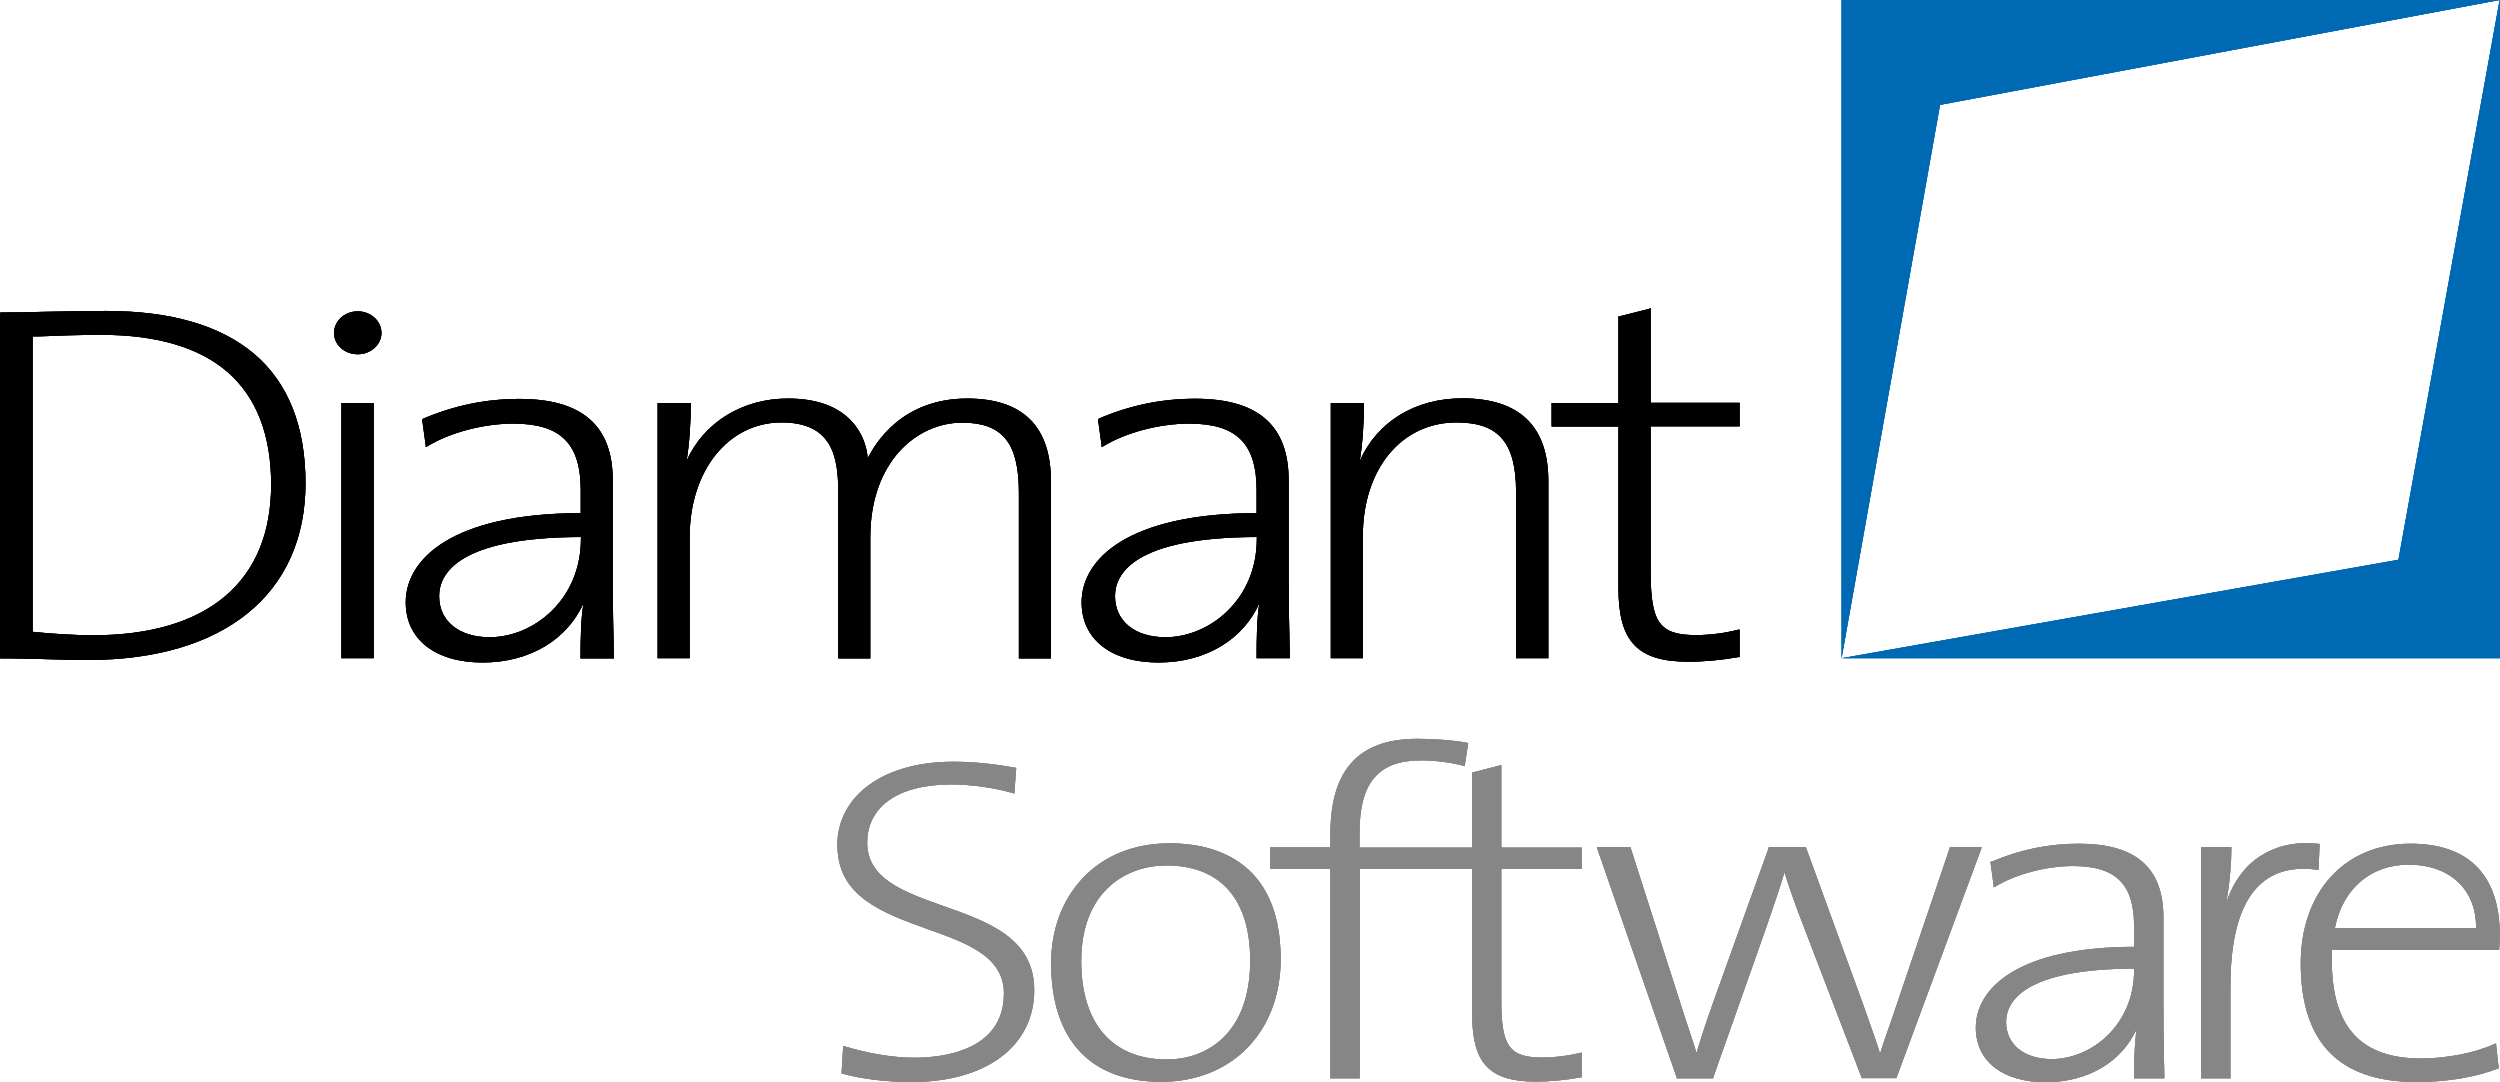 <?xml version="1.0" encoding="UTF-8"?>
<svg id="Ebene_2" data-name="Ebene 2" xmlns="http://www.w3.org/2000/svg" xmlns:xlink="http://www.w3.org/1999/xlink" viewBox="0 0 128.72 55.71">
  <defs>
    <style>
      .cls-1 {
        clip-path: url(#clippath-6);
      }

      .cls-2 {
        clip-path: url(#clippath-7);
      }

      .cls-3 {
        clip-path: url(#clippath-17);
      }

      .cls-4 {
        clip-path: url(#clippath-4);
      }

      .cls-5 {
        fill: #0069b3;
      }

      .cls-6 {
        clip-path: url(#clippath-9);
      }

      .cls-7 {
        clip-path: url(#clippath-10);
      }

      .cls-8 {
        clip-path: url(#clippath-11);
      }

      .cls-9 {
        clip-path: url(#clippath-1);
      }

      .cls-10 {
        clip-path: url(#clippath-5);
      }

      .cls-11 {
        clip-path: url(#clippath-8);
      }

      .cls-12 {
        clip-path: url(#clippath-3);
      }

      .cls-13 {
        clip-path: url(#clippath-12);
      }

      .cls-14 {
        fill: #868686;
      }

      .cls-15 {
        clip-path: url(#clippath-14);
      }

      .cls-16 {
        clip-path: url(#clippath-19);
      }

      .cls-17 {
        clip-path: url(#clippath-2);
      }

      .cls-18 {
        clip-path: url(#clippath);
      }
    </style>
    <clipPath id="clippath">
      <path d="M1.68,32.53v-15.21h.34c.91-.04,2.16-.08,3.19-.08,2.85,0,5.03.64,6.5,1.91,1.49,1.29,2.25,3.24,2.25,5.8,0,5-3.27,7.76-9.19,7.76-.85,0-2.17-.08-3.09-.18M2.48,16.05c-.88.02-1.7.04-2.42.04h-.05v17.81h.06c.13,0,.27,0,.41,0,.5,0,1,.02,1.59.03.71.02,1.51.05,2.46.05,7.01,0,11.2-3.4,11.2-9.1,0-2.94-.9-5.19-2.67-6.68-1.73-1.45-4.28-2.19-7.59-2.19-.98,0-1.99.02-2.97.04"/>
    </clipPath>
    <clipPath id="clippath-1">
      <path d="M19.18,20.75h-1.6v13.14h1.66v-13.14h-.05ZM17.2,17.14c0,.62.54,1.1,1.22,1.1s1.22-.5,1.22-1.1-.54-1.11-1.22-1.11-1.22.5-1.22,1.11"/>
    </clipPath>
    <clipPath id="clippath-2">
      <path d="M22.61,30.69c0-1.13.95-3.03,7.3-3.04v.1c0,3.13-2.44,5.06-4.7,5.06-1.58,0-2.6-.83-2.6-2.12M21.78,21.57l-.04.02v.04s.18,1.31.18,1.31v.08s.08-.04.08-.04c1.16-.71,2.9-1.17,4.43-1.17,2.44,0,3.47,1.03,3.47,3.43v1.18c-6.64.01-9.01,2.38-9.01,4.59,0,1.91,1.52,3.1,3.96,3.1s4.36-1.19,5.19-3.05c-.13.82-.15,1.86-.15,2.79v.05h1.72v-.06c-.03-1.09-.06-2.69-.06-4.14v-4.96c0-2.82-1.57-4.2-4.81-4.2-1.74,0-3.37.34-4.98,1.03"/>
    </clipPath>
    <clipPath id="clippath-3">
      <path d="M44.68,23.64c-.03-.57-.26-1.34-.84-1.96-.72-.77-1.82-1.16-3.27-1.16-2.35,0-4.33,1.23-5.22,3.21.15-.87.22-2.1.22-2.93v-.05h-1.71v13.14h1.65v-6.24c0-3.42,1.99-5.9,4.73-5.9,2.57,0,2.92,1.71,2.92,3.57v8.58h1.65v-6.24c0-3.87,2.38-5.9,4.73-5.9,2.07,0,2.92,1.04,2.92,3.59v8.55h1.65v-9.13c0-2.82-1.45-4.25-4.31-4.25-3.32,0-4.72,2.25-5.14,3.12"/>
    </clipPath>
    <clipPath id="clippath-4">
      <path d="M57.41,30.69c0-1.13.95-3.03,7.3-3.04v.1c0,3.13-2.44,5.06-4.7,5.06-1.58,0-2.6-.83-2.6-2.12M56.58,21.57l-.04.02v.04s.18,1.31.18,1.31v.08s.08-.04.08-.04c1.16-.71,2.9-1.17,4.43-1.17,2.44,0,3.47,1.03,3.47,3.43v1.18c-6.64.01-9.01,2.38-9.01,4.59,0,1.91,1.52,3.1,3.96,3.1s4.36-1.19,5.19-3.05c-.13.81-.14,1.86-.14,2.78v.05h1.71v-.06c-.04-1.6-.06-2.99-.06-4.14v-4.96c0-2.82-1.57-4.2-4.81-4.2-1.74,0-3.37.34-4.98,1.03"/>
    </clipPath>
    <clipPath id="clippath-5">
      <path d="M70.01,23.73c.15-.86.22-2.09.22-2.93v-.05h-1.71v13.14h1.65v-6.29c0-3.44,1.98-5.85,4.82-5.85,2.18,0,3.07,1.04,3.07,3.59v8.55h1.66v-9.13c0-2.82-1.49-4.25-4.43-4.25-2.42,0-4.38,1.2-5.27,3.21"/>
    </clipPath>
    <clipPath id="clippath-6">
      <path d="M84.92,15.9l-1.55.39h-.04v4.46h-3.44v1.21h3.44v8.31c0,2.77.98,3.8,3.61,3.8.79,0,1.75-.09,2.58-.24h.05v-1.41h-.07c-.67.18-1.47.28-2.17.28-1.88,0-2.34-.63-2.34-3.23v-7.52h4.58v-1.21h-4.58v-4.87l-.07.02Z"/>
    </clipPath>
    <clipPath id="clippath-7">
      <path class="cls-14" d="M43.12,43.54c0,2.63,2.35,3.47,4.62,4.29,2.03.72,3.95,1.41,3.95,3.32,0,2.99-3.23,3.31-4.61,3.31-1.09,0-2.4-.22-3.6-.59l-.07-.02v.07s-.08,1.31-.08,1.31v.04s.04.01.04.01c1.01.28,2.28.43,3.58.43,3.83,0,6.3-1.85,6.3-4.73,0-2.68-2.38-3.52-4.68-4.33-2.02-.72-3.92-1.39-3.92-3.26s1.61-3,4.32-3c1.03,0,2.2.16,3.2.45l.06.02v-.07s.09-1.21.09-1.21v-.05s-.05,0-.05,0c-1.16-.21-2.15-.31-3.2-.31-3.57,0-5.96,1.74-5.96,4.32"/>
    </clipPath>
    <clipPath id="clippath-8">
      <path class="cls-14" d="M55.67,49.49c0-3.64,2.36-4.93,4.38-4.93,2.79,0,4.32,1.74,4.32,4.9,0,3.75-2.22,5.09-4.3,5.09-2.8,0-4.4-1.85-4.4-5.07M55.69,45.28c-1.02,1.11-1.57,2.63-1.57,4.3,0,3.95,2.01,6.12,5.67,6.12s6.15-2.6,6.15-6.32c0-5.18-3.57-5.96-5.7-5.96-1.86,0-3.44.64-4.54,1.85"/>
    </clipPath>
    <clipPath id="clippath-9">
      <path class="cls-14" d="M68.5,42.9v.73h-3.11v1.1h3.11v10.79h1.51v-10.79h5.79v7.51c0,2.51.89,3.45,3.27,3.45.71,0,1.58-.08,2.33-.22h.04v-1.28l-.07.02c-.61.15-1.32.24-1.96.24-1.69,0-2.11-.57-2.11-2.91v-6.8h4.14v-1.1h-4.14v-4.25l-.07.02-1.4.36h-.04v3.87h-5.79v-.78c0-2.57.98-3.71,3.16-3.71.75,0,1.51.1,2.2.28l.06.02v-.06s.17-1.09.17-1.09v-.05s-.04,0-.04,0c-.74-.15-1.86-.21-2.58-.21-3.01,0-4.47,1.6-4.47,4.89"/>
    </clipPath>
    <clipPath id="clippath-10">
      <path class="cls-14" d="M101.98,43.62h-1.59v.04s-2.73,8.06-2.73,8.06c-.19.56-.34,1.01-.48,1.4-.14.4-.27.76-.38,1.13-.18-.58-.38-1.15-.88-2.56l-2.93-8.04-.02-.04h-1.9v.04s-2.89,8.04-2.89,8.04c-.34.96-.62,1.83-.83,2.53-.1-.32-.22-.71-.37-1.15-.14-.41-.29-.88-.44-1.35l-2.58-8.06v-.04h-1.74l.02.07,4.09,11.79v.04h1.88v-.04s2.73-7.73,2.73-7.73l.12-.35c.29-.85.57-1.65.82-2.49.22.71.45,1.37.67,1.96l3.3,8.61v.03h1.8v-.03s4.36-11.78,4.36-11.78l.02-.08h-.08Z"/>
    </clipPath>
    <clipPath id="clippath-11">
      <path class="cls-14" d="M103.29,52.62c0-1.02.86-2.73,6.59-2.75v.09c0,2.82-2.2,4.57-4.24,4.57-1.42,0-2.35-.75-2.35-1.91M102.53,44.36h-.04s0,.06,0,.06l.16,1.19v.08s.08-.04.08-.04c1.05-.64,2.62-1.06,4.01-1.06,2.2,0,3.14.93,3.14,3.1v1.06c-6.01.01-8.15,2.15-8.15,4.16,0,1.73,1.38,2.81,3.59,2.81s3.92-1.06,4.69-2.73c-.11.73-.13,1.66-.13,2.48v.05h1.56v-.06c-.04-1.5-.05-2.72-.05-3.74v-4.48c0-2.56-1.42-3.8-4.35-3.8-1.58,0-3.05.31-4.5.93"/>
    </clipPath>
    <clipPath id="clippath-12">
      <path class="cls-14" d="M114.64,46.39c.18-1.02.25-2.07.25-2.72v-.05h-1.56v11.9h1.51v-4.72c0-4.03,1.26-6.07,3.77-6.07.22,0,.46.02.71.05h.06s0-.05,0-.05l.05-1.23v-.05h-.05c-.22-.03-.44-.04-.65-.04-.94,0-3.14.3-4.08,3"/>
    </clipPath>
    <clipPath id="clippath-14">
      <polygon class="cls-5" points="128.7 0 123.49 28.82 94.82 33.89 94.82 33.89 128.72 33.89 128.72 0 128.7 0"/>
    </clipPath>
    <clipPath id="clippath-17">
      <polygon class="cls-5" points="94.82 0 94.82 33.89 99.89 5.4 128.7 0 94.82 0"/>
    </clipPath>
    <clipPath id="clippath-19">
      <path class="cls-14" d="M124.01,44.52c1.1,0,2.01.34,2.64.98.56.58.85,1.37.84,2.28h-7.27c.39-2.01,1.84-3.26,3.79-3.26M118.46,49.61c0,2.05.51,3.6,1.52,4.61.96.97,2.41,1.47,4.31,1.49h.3c1.5-.02,2.85-.25,4.02-.69h.04s0-.06,0-.06l-.13-1.16v-.08s-.08.03-.08.03c-.99.46-2.47.75-3.78.75-1.53,0-2.65-.39-3.41-1.18-.88-.92-1.26-2.37-1.18-4.42h8.61v-.05c.03-.31.03-.55.03-.69,0-3.09-1.59-4.72-4.6-4.72-3.38,0-5.65,2.48-5.65,6.17"/>
    </clipPath>
  </defs>
  <g id="Ebene_1-2" data-name="Ebene 1">
    <g>
      <g>
        <path d="M1.68,32.53v-15.21h.34c.91-.04,2.16-.08,3.19-.08,2.85,0,5.03.64,6.5,1.91,1.49,1.29,2.25,3.24,2.25,5.8,0,5-3.27,7.76-9.19,7.76-.85,0-2.17-.08-3.09-.18M2.48,16.05c-.88.02-1.7.04-2.42.04h-.05v17.81h.06c.13,0,.27,0,.41,0,.5,0,1,.02,1.59.03.71.02,1.51.05,2.46.05,7.01,0,11.2-3.4,11.2-9.1,0-2.94-.9-5.19-2.67-6.68-1.73-1.45-4.28-2.19-7.59-2.19-.98,0-1.99.02-2.97.04"/>
        <g class="cls-18">
          <rect x="-556.61" y="-939.58" width="732.7" height="1036.87"/>
          <rect x="-6.16" y="9.85" width="28.03" height="30.28"/>
        </g>
      </g>
      <g>
        <path d="M19.18,20.75h-1.6v13.14h1.66v-13.14h-.05ZM17.2,17.14c0,.62.54,1.1,1.22,1.1s1.22-.5,1.22-1.1-.54-1.11-1.22-1.11-1.22.5-1.22,1.11"/>
        <g class="cls-9">
          <rect x="-556.61" y="-939.58" width="732.7" height="1036.87"/>
          <rect x="11.04" y="9.88" width="14.76" height="30.18"/>
        </g>
      </g>
      <g>
        <path d="M22.61,30.69c0-1.13.95-3.03,7.3-3.04v.1c0,3.13-2.44,5.06-4.7,5.06-1.58,0-2.6-.83-2.6-2.12M21.78,21.57l-.04.02v.04s.18,1.31.18,1.31v.08s.08-.04.08-.04c1.16-.71,2.9-1.17,4.43-1.17,2.44,0,3.47,1.03,3.47,3.43v1.18c-6.64.01-9.01,2.38-9.01,4.59,0,1.91,1.52,3.1,3.96,3.1s4.36-1.19,5.19-3.05c-.13.82-.15,1.86-.15,2.79v.05h1.72v-.06c-.03-1.09-.06-2.69-.06-4.14v-4.96c0-2.82-1.57-4.2-4.81-4.2-1.74,0-3.37.34-4.98,1.03"/>
        <g class="cls-17">
          <rect x="-556.61" y="-939.58" width="732.7" height="1036.87"/>
          <rect x="14.74" y="14.39" width="23.04" height="25.88"/>
        </g>
      </g>
      <g>
        <path d="M44.68,23.64c-.03-.57-.26-1.34-.84-1.96-.72-.77-1.82-1.16-3.27-1.16-2.35,0-4.33,1.23-5.22,3.21.15-.87.22-2.1.22-2.93v-.05h-1.71v13.14h1.65v-6.24c0-3.42,1.99-5.9,4.73-5.9,2.57,0,2.92,1.71,2.92,3.57v8.58h1.65v-6.24c0-3.87,2.38-5.9,4.73-5.9,2.07,0,2.92,1.04,2.92,3.59v8.55h1.65v-9.13c0-2.82-1.45-4.25-4.31-4.25-3.32,0-4.72,2.25-5.14,3.12"/>
        <g class="cls-12">
          <rect x="-556.61" y="-939.58" width="732.7" height="1036.87"/>
          <rect x="27.71" y="14.36" width="32.58" height="25.69"/>
        </g>
      </g>
      <g>
        <path d="M57.41,30.69c0-1.13.95-3.03,7.3-3.04v.1c0,3.13-2.44,5.06-4.7,5.06-1.58,0-2.6-.83-2.6-2.12M56.58,21.57l-.04.02v.04s.18,1.31.18,1.31v.08s.08-.04.08-.04c1.16-.71,2.9-1.17,4.43-1.17,2.44,0,3.47,1.03,3.47,3.43v1.18c-6.64.01-9.01,2.38-9.01,4.59,0,1.91,1.52,3.1,3.96,3.1s4.36-1.19,5.19-3.05c-.13.81-.14,1.86-.14,2.78v.05h1.71v-.06c-.04-1.6-.06-2.99-.06-4.14v-4.96c0-2.82-1.57-4.2-4.81-4.2-1.74,0-3.37.34-4.98,1.03"/>
        <g class="cls-4">
          <rect x="-556.61" y="-939.58" width="732.7" height="1036.87"/>
          <rect x="49.54" y="14.39" width="23.04" height="25.88"/>
        </g>
      </g>
      <g>
        <path d="M70.01,23.73c.15-.86.22-2.09.22-2.93v-.05h-1.71v13.14h1.65v-6.29c0-3.44,1.98-5.85,4.82-5.85,2.18,0,3.07,1.04,3.07,3.59v8.55h1.66v-9.13c0-2.82-1.49-4.25-4.43-4.25-2.42,0-4.38,1.2-5.27,3.21"/>
        <g class="cls-10">
          <rect x="-556.61" y="-939.58" width="732.7" height="1036.87"/>
          <rect x="62.36" y="14.36" width="23.51" height="25.69"/>
        </g>
      </g>
      <g>
        <path d="M84.92,15.9l-1.55.39h-.04v4.46h-3.44v1.21h3.44v8.31c0,2.77.98,3.8,3.61,3.8.79,0,1.75-.09,2.58-.24h.05v-1.41h-.07c-.67.18-1.47.28-2.17.28-1.88,0-2.34-.63-2.34-3.23v-7.52h4.58v-1.21h-4.58v-4.87l-.07.02Z"/>
        <g class="cls-1">
          <rect x="-556.61" y="-939.58" width="732.7" height="1036.87"/>
          <rect x="73.73" y="9.73" width="21.99" height="30.51"/>
        </g>
      </g>
      <g>
        <path class="cls-14" d="M43.12,43.54c0,2.63,2.35,3.47,4.62,4.29,2.03.72,3.95,1.41,3.95,3.32,0,2.99-3.23,3.31-4.61,3.31-1.09,0-2.4-.22-3.6-.59l-.07-.02v.07s-.08,1.31-.08,1.31v.04s.04.01.04.01c1.01.28,2.28.43,3.58.43,3.83,0,6.3-1.85,6.3-4.73,0-2.68-2.38-3.52-4.68-4.33-2.02-.72-3.92-1.39-3.92-3.26s1.61-3,4.32-3c1.03,0,2.2.16,3.2.45l.06.02v-.07s.09-1.21.09-1.21v-.05s-.05,0-.05,0c-1.16-.21-2.15-.31-3.2-.31-3.57,0-5.96,1.74-5.96,4.32"/>
        <g class="cls-2">
          <rect class="cls-14" x="-556.61" y="-939.58" width="732.7" height="1036.87"/>
          <rect class="cls-14" x="36.96" y="33.06" width="22.44" height="28.81"/>
        </g>
      </g>
      <g>
        <path class="cls-14" d="M55.67,49.49c0-3.64,2.36-4.93,4.38-4.93,2.79,0,4.32,1.74,4.32,4.9,0,3.75-2.22,5.09-4.3,5.09-2.8,0-4.4-1.85-4.4-5.07M55.69,45.28c-1.02,1.11-1.57,2.63-1.57,4.3,0,3.95,2.01,6.12,5.67,6.12s6.15-2.6,6.15-6.32c0-5.18-3.57-5.96-5.7-5.96-1.86,0-3.44.64-4.54,1.85"/>
        <g class="cls-11">
          <rect class="cls-14" x="-556.61" y="-939.58" width="732.7" height="1036.87"/>
          <rect class="cls-14" x="47.95" y="37.28" width="24.13" height="24.59"/>
        </g>
      </g>
      <g>
        <path class="cls-14" d="M68.5,42.9v.73h-3.11v1.1h3.11v10.79h1.51v-10.79h5.79v7.51c0,2.51.89,3.45,3.27,3.45.71,0,1.58-.08,2.33-.22h.04v-1.28l-.07.02c-.61.15-1.32.24-1.96.24-1.69,0-2.11-.57-2.11-2.91v-6.8h4.14v-1.1h-4.14v-4.25l-.07.02-1.4.36h-.04v3.87h-5.79v-.78c0-2.57.98-3.71,3.16-3.71.75,0,1.51.1,2.2.28l.06.02v-.06s.17-1.09.17-1.09v-.05s-.04,0-.04,0c-.74-.15-1.86-.21-2.58-.21-3.01,0-4.47,1.6-4.47,4.89"/>
        <g class="cls-6">
          <rect class="cls-14" x="-556.61" y="-939.58" width="732.7" height="1036.87"/>
          <rect class="cls-14" x="59.23" y="31.85" width="28.37" height="29.99"/>
        </g>
      </g>
      <g>
        <path class="cls-14" d="M101.98,43.62h-1.59v.04s-2.73,8.06-2.73,8.06c-.19.56-.34,1.01-.48,1.4-.14.4-.27.76-.38,1.13-.18-.58-.38-1.15-.88-2.56l-2.93-8.04-.02-.04h-1.9v.04s-2.89,8.04-2.89,8.04c-.34.96-.62,1.83-.83,2.53-.1-.32-.22-.71-.37-1.15-.14-.41-.29-.88-.44-1.35l-2.58-8.06v-.04h-1.74l.02.07,4.09,11.79v.04h1.88v-.04s2.73-7.73,2.73-7.73l.12-.35c.29-.85.57-1.65.82-2.49.22.71.45,1.37.67,1.96l3.3,8.61v.03h1.8v-.03s4.36-11.78,4.36-11.78l.02-.08h-.08Z"/>
        <g class="cls-7">
          <rect class="cls-14" x="-556.61" y="-939.58" width="732.7" height="1036.87"/>
          <rect class="cls-14" x="76.08" y="37.47" width="32.14" height="24.21"/>
        </g>
      </g>
      <g>
        <path class="cls-14" d="M103.29,52.62c0-1.02.86-2.73,6.59-2.75v.09c0,2.82-2.2,4.57-4.24,4.57-1.42,0-2.35-.75-2.35-1.91M102.53,44.36h-.04s0,.06,0,.06l.16,1.19v.08s.08-.04.08-.04c1.05-.64,2.62-1.06,4.01-1.06,2.2,0,3.14.93,3.14,3.1v1.06c-6.01.01-8.15,2.15-8.15,4.16,0,1.73,1.38,2.81,3.59,2.81s3.92-1.06,4.69-2.73c-.11.73-.13,1.66-.13,2.48v.05h1.56v-.06c-.04-1.5-.05-2.72-.05-3.74v-4.48c0-2.56-1.42-3.8-4.35-3.8-1.58,0-3.05.31-4.5.93"/>
        <g class="cls-8">
          <rect class="cls-14" x="-556.61" y="-939.58" width="732.7" height="1036.87"/>
          <rect class="cls-14" x="95.57" y="37.28" width="22.02" height="24.59"/>
        </g>
      </g>
      <g>
        <path class="cls-14" d="M114.64,46.39c.18-1.02.25-2.07.25-2.72v-.05h-1.56v11.9h1.51v-4.72c0-4.03,1.26-6.07,3.77-6.07.22,0,.46.02.71.05h.06s0-.05,0-.05l.05-1.23v-.05h-.05c-.22-.03-.44-.04-.65-.04-.94,0-3.14.3-4.08,3"/>
        <g class="cls-13">
          <rect class="cls-14" x="-556.61" y="-939.58" width="732.7" height="1036.87"/>
          <rect class="cls-14" x="107.16" y="37.24" width="18.41" height="24.43"/>
        </g>
      </g>
      <g>
        <polygon class="cls-5" points="128.7 0 123.49 28.82 94.82 33.89 94.82 33.89 128.72 33.89 128.72 0 128.7 0"/>
        <g class="cls-15">
          <rect class="cls-5" x="-556.61" y="-939.58" width="732.7" height="1036.87"/>
          <rect class="cls-5" x="88.66" y="-6.16" width="46.21" height="46.21"/>
        </g>
      </g>
      <g>
        <polygon class="cls-5" points="94.82 0 94.82 33.89 99.89 5.4 128.7 0 94.82 0"/>
        <g class="cls-3">
          <rect class="cls-5" x="-556.61" y="-939.58" width="732.7" height="1036.87"/>
          <rect class="cls-5" x="88.66" y="-6.16" width="46.2" height="46.2"/>
        </g>
      </g>
      <g>
        <path class="cls-14" d="M124.01,44.52c1.1,0,2.01.34,2.64.98.56.58.85,1.37.84,2.28h-7.27c.39-2.01,1.84-3.26,3.79-3.26M118.46,49.61c0,2.05.51,3.6,1.52,4.61.96.97,2.41,1.47,4.31,1.49h.3c1.5-.02,2.85-.25,4.02-.69h.04s0-.06,0-.06l-.13-1.16v-.08s-.08.03-.08.03c-.99.46-2.47.75-3.78.75-1.53,0-2.65-.39-3.41-1.18-.88-.92-1.26-2.37-1.18-4.42h8.61v-.05c.03-.31.03-.55.03-.69,0-3.09-1.59-4.72-4.6-4.72-3.38,0-5.65,2.48-5.65,6.17"/>
        <g class="cls-16">
          <rect class="cls-14" x="118.22" y="43.1" width="11.08" height="13.55"/>
          <rect class="cls-14" x="112.31" y="37.28" width="22.56" height="24.59"/>
        </g>
      </g>
    </g>
  </g>
</svg>